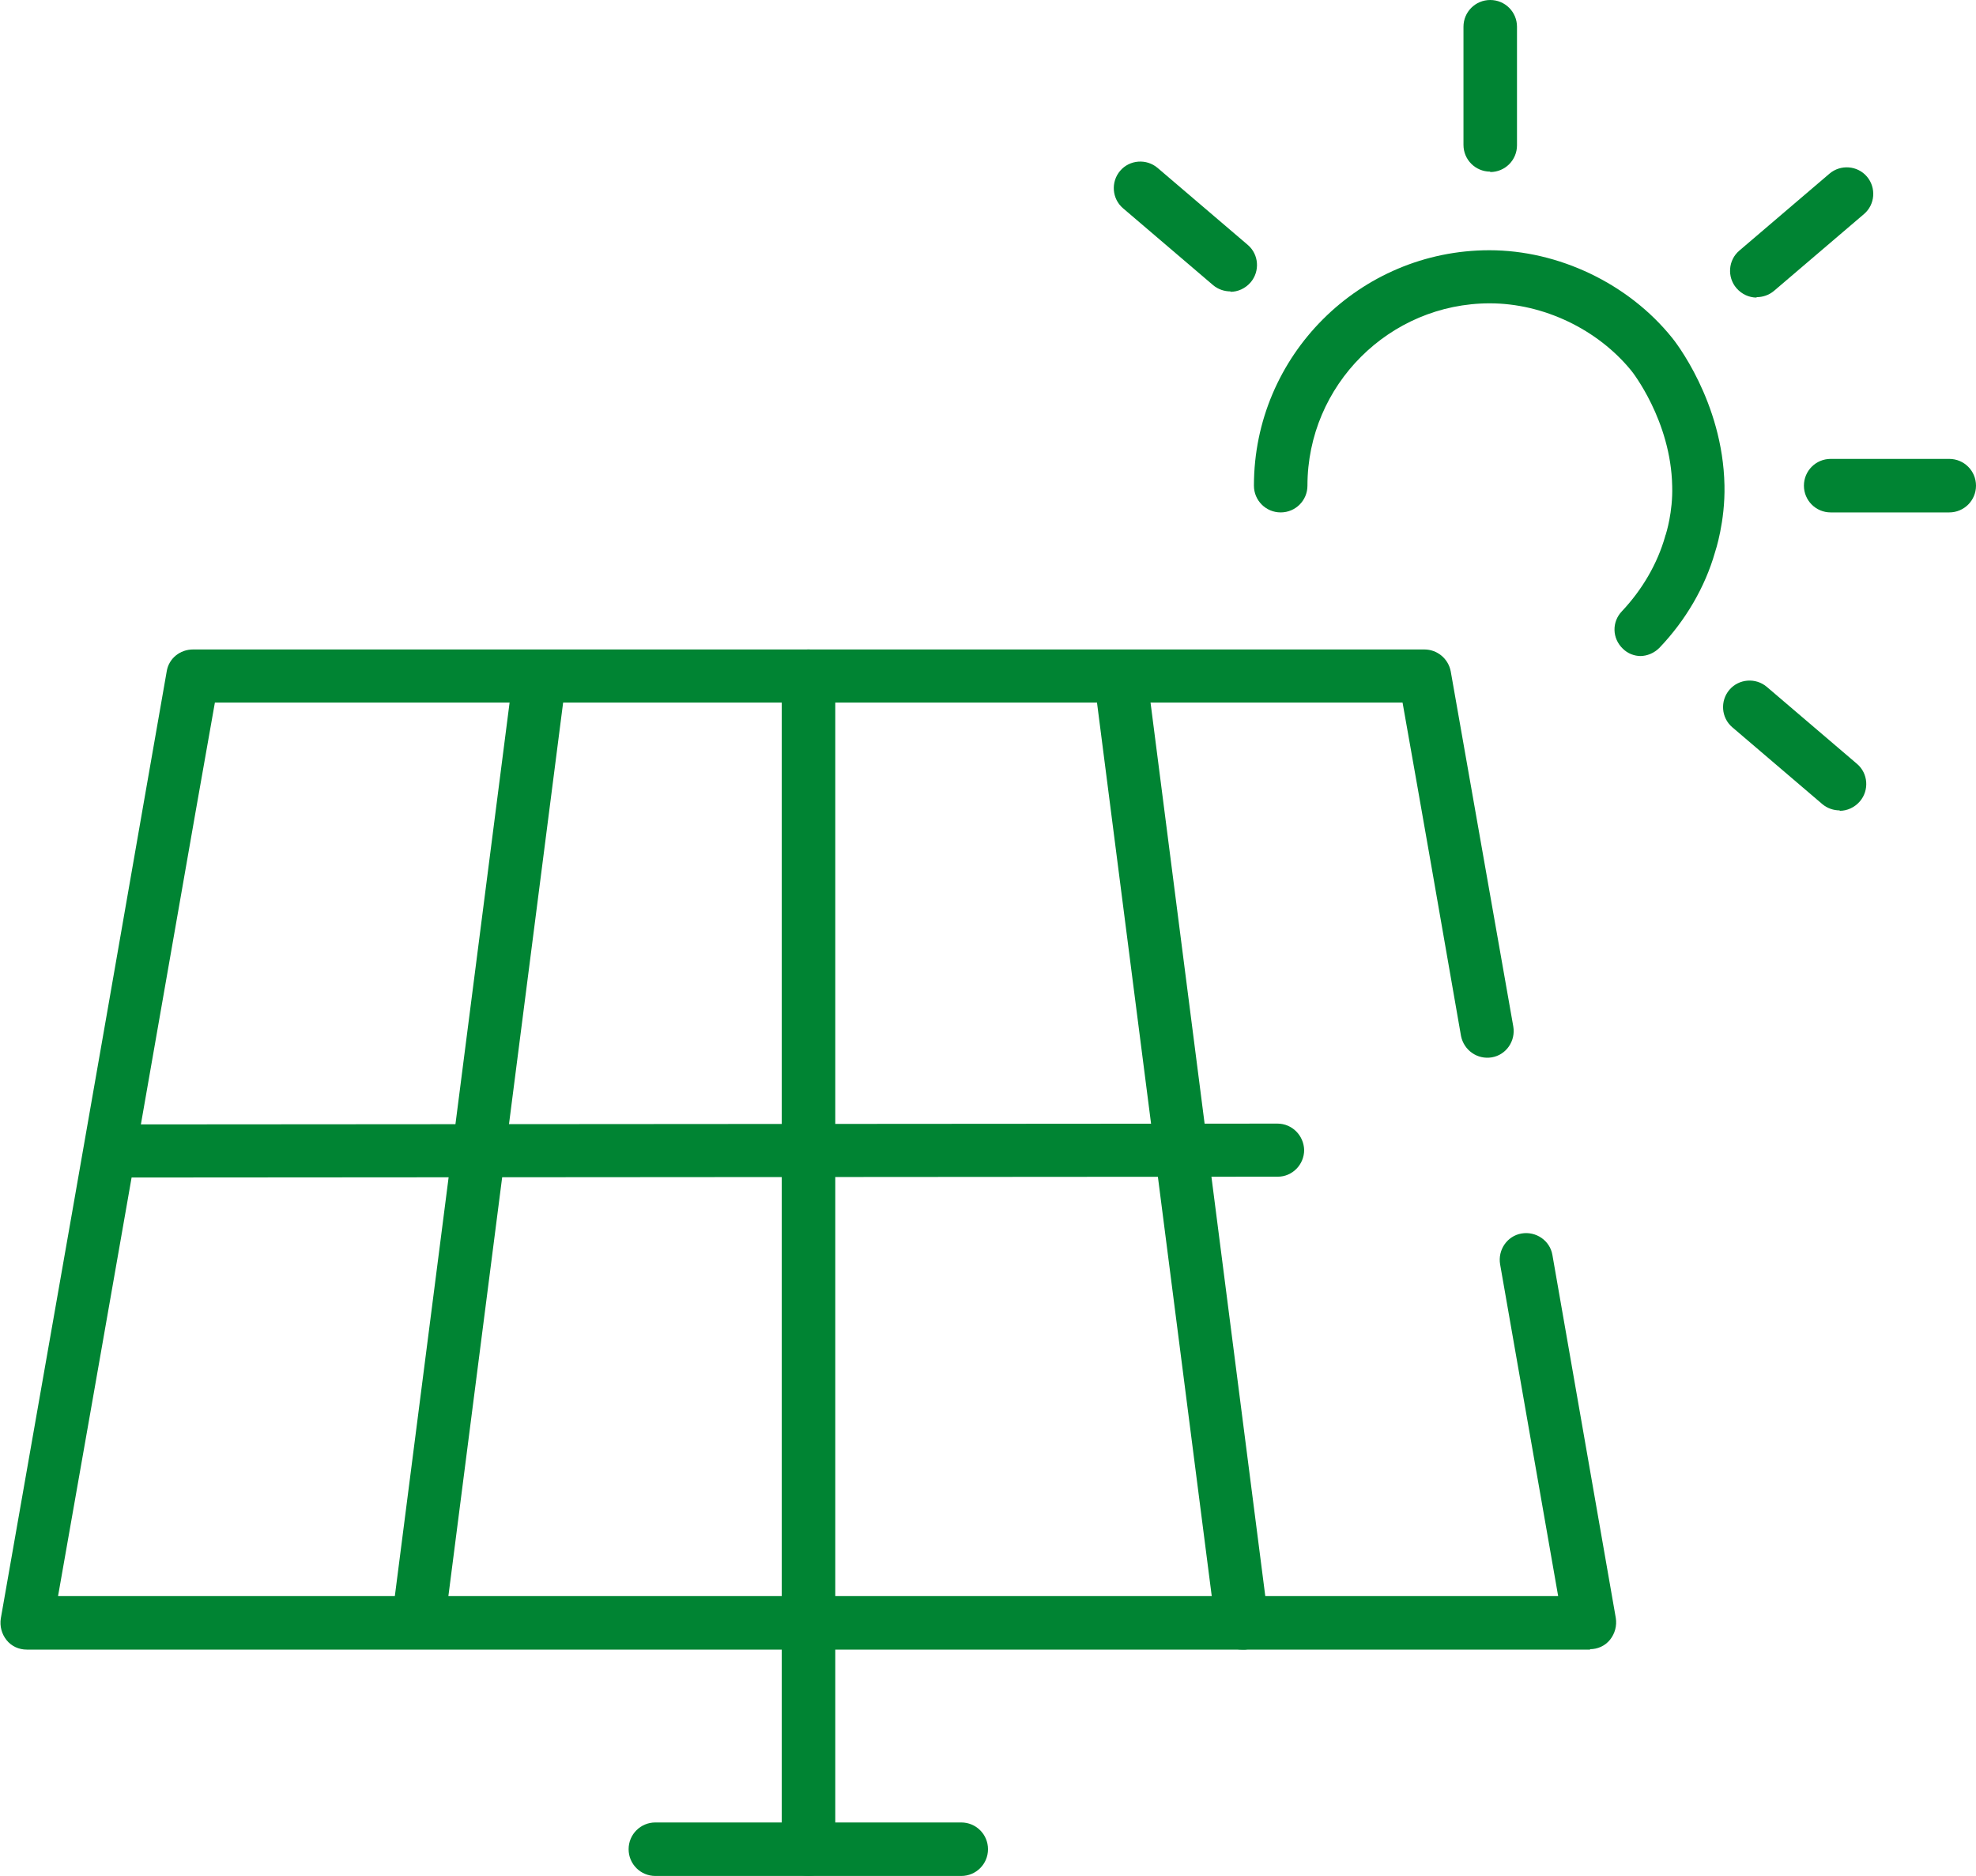 <svg xmlns="http://www.w3.org/2000/svg" id="Layer_2" viewBox="0 0 48 45.58"><defs><style>      .cls-1 {        fill: #008433;      }    </style></defs><g id="_x2DC_&#xE0;&#xF0;_x5F_1"><g><path class="cls-1" d="M38.63,40.08H.65c-.19,0-.37-.08-.49-.23-.12-.15-.17-.34-.14-.53,1.16-6.6,2.32-13.2,3.47-19.81l.56-3.2c.05-.31.32-.53.64-.53h29.91c.31,0,.58.22.64.53.51,2.88,1.01,5.75,1.52,8.63.06.35-.17.69-.52.75-.35.06-.68-.17-.75-.52-.47-2.7-.94-5.4-1.42-8.1H5.22l-.47,2.66c-1.11,6.35-2.22,12.7-3.34,19.05h36.44l-1.41-8.06c-.06-.35.17-.69.52-.75.35-.06.69.17.75.52l1.54,8.82c.03.19-.02.38-.14.53-.12.15-.3.23-.49.23Z"></path><path class="cls-1" d="M19.64,45.58c-.36,0-.65-.29-.65-.65v-28.5c0-.36.29-.65.65-.65s.65.29.65.65v28.5c0,.36-.29.65-.65.65Z"></path><path class="cls-1" d="M10.18,39.9s-.06,0-.08,0c-.35-.05-.6-.37-.56-.72l2.93-22.82c.05-.35.37-.61.72-.56.35.05.6.37.56.72l-2.93,22.82c-.04.33-.32.56-.64.56Z"></path><path class="cls-1" d="M30.17,40.08c-.32,0-.6-.24-.64-.56l-2.93-22.82c-.05-.35.2-.68.56-.72.35-.05.68.2.72.56l2.93,22.82c.05.35-.2.68-.56.72-.03,0-.06,0-.08,0Z"></path><path class="cls-1" d="M23.35,45.58h-7.43c-.36,0-.65-.29-.65-.65s.29-.65.65-.65h7.43c.36,0,.65.29.65.65s-.29.65-.65.65Z"></path><path class="cls-1" d="M39.86,15.94c-.16,0-.32-.06-.44-.18-.26-.25-.27-.65-.02-.91.49-.52.86-1.15,1.05-1.82,0-.01,0-.02.01-.03.01-.03.18-.56.16-1.19-.03-1.59-.98-2.79-.99-2.8-.82-1.01-2.14-1.64-3.44-1.64-2.44,0-4.43,1.99-4.43,4.43,0,.36-.29.65-.65.65s-.65-.29-.65-.65c0-3.16,2.57-5.72,5.72-5.72,1.68,0,3.38.81,4.44,2.13.05.06,1.23,1.54,1.27,3.58.02.88-.22,1.6-.23,1.63-.24.84-.71,1.65-1.35,2.32-.13.13-.3.2-.47.2Z"></path><path class="cls-1" d="M36.2,4.17c-.36,0-.65-.29-.65-.65V.65c0-.36.29-.65.65-.65s.65.29.65.65v2.88c0,.36-.29.65-.65.65Z"></path><path class="cls-1" d="M47.35,12.45h-2.88c-.36,0-.65-.29-.65-.65s.29-.65.65-.65h2.88c.36,0,.65.29.65.65s-.29.65-.65.65Z"></path><path class="cls-1" d="M44.69,19.69c-.15,0-.3-.05-.42-.15l-2.19-1.87c-.27-.23-.3-.64-.07-.91.23-.27.64-.3.91-.07l2.19,1.87c.27.23.3.64.07.91-.13.15-.31.23-.49.23Z"></path><path class="cls-1" d="M29.89,7.08c-.15,0-.3-.05-.42-.15l-2.19-1.87c-.27-.23-.3-.64-.07-.91.23-.27.64-.3.91-.07l2.19,1.87c.27.23.3.64.07.91-.13.15-.31.23-.49.23Z"></path><path class="cls-1" d="M42.67,7.23c-.18,0-.36-.08-.49-.23-.23-.27-.2-.68.07-.91l2.19-1.87c.27-.23.68-.2.91.07.23.27.2.68-.07.91l-2.19,1.87c-.12.1-.27.15-.42.15Z"></path><path class="cls-1" d="M2.74,28.61c-.36,0-.64-.29-.65-.64,0-.36.29-.65.64-.65l28.3-.02h0c.36,0,.64.29.65.64,0,.36-.29.65-.64.65l-28.3.02h0Z"></path></g></g></svg>